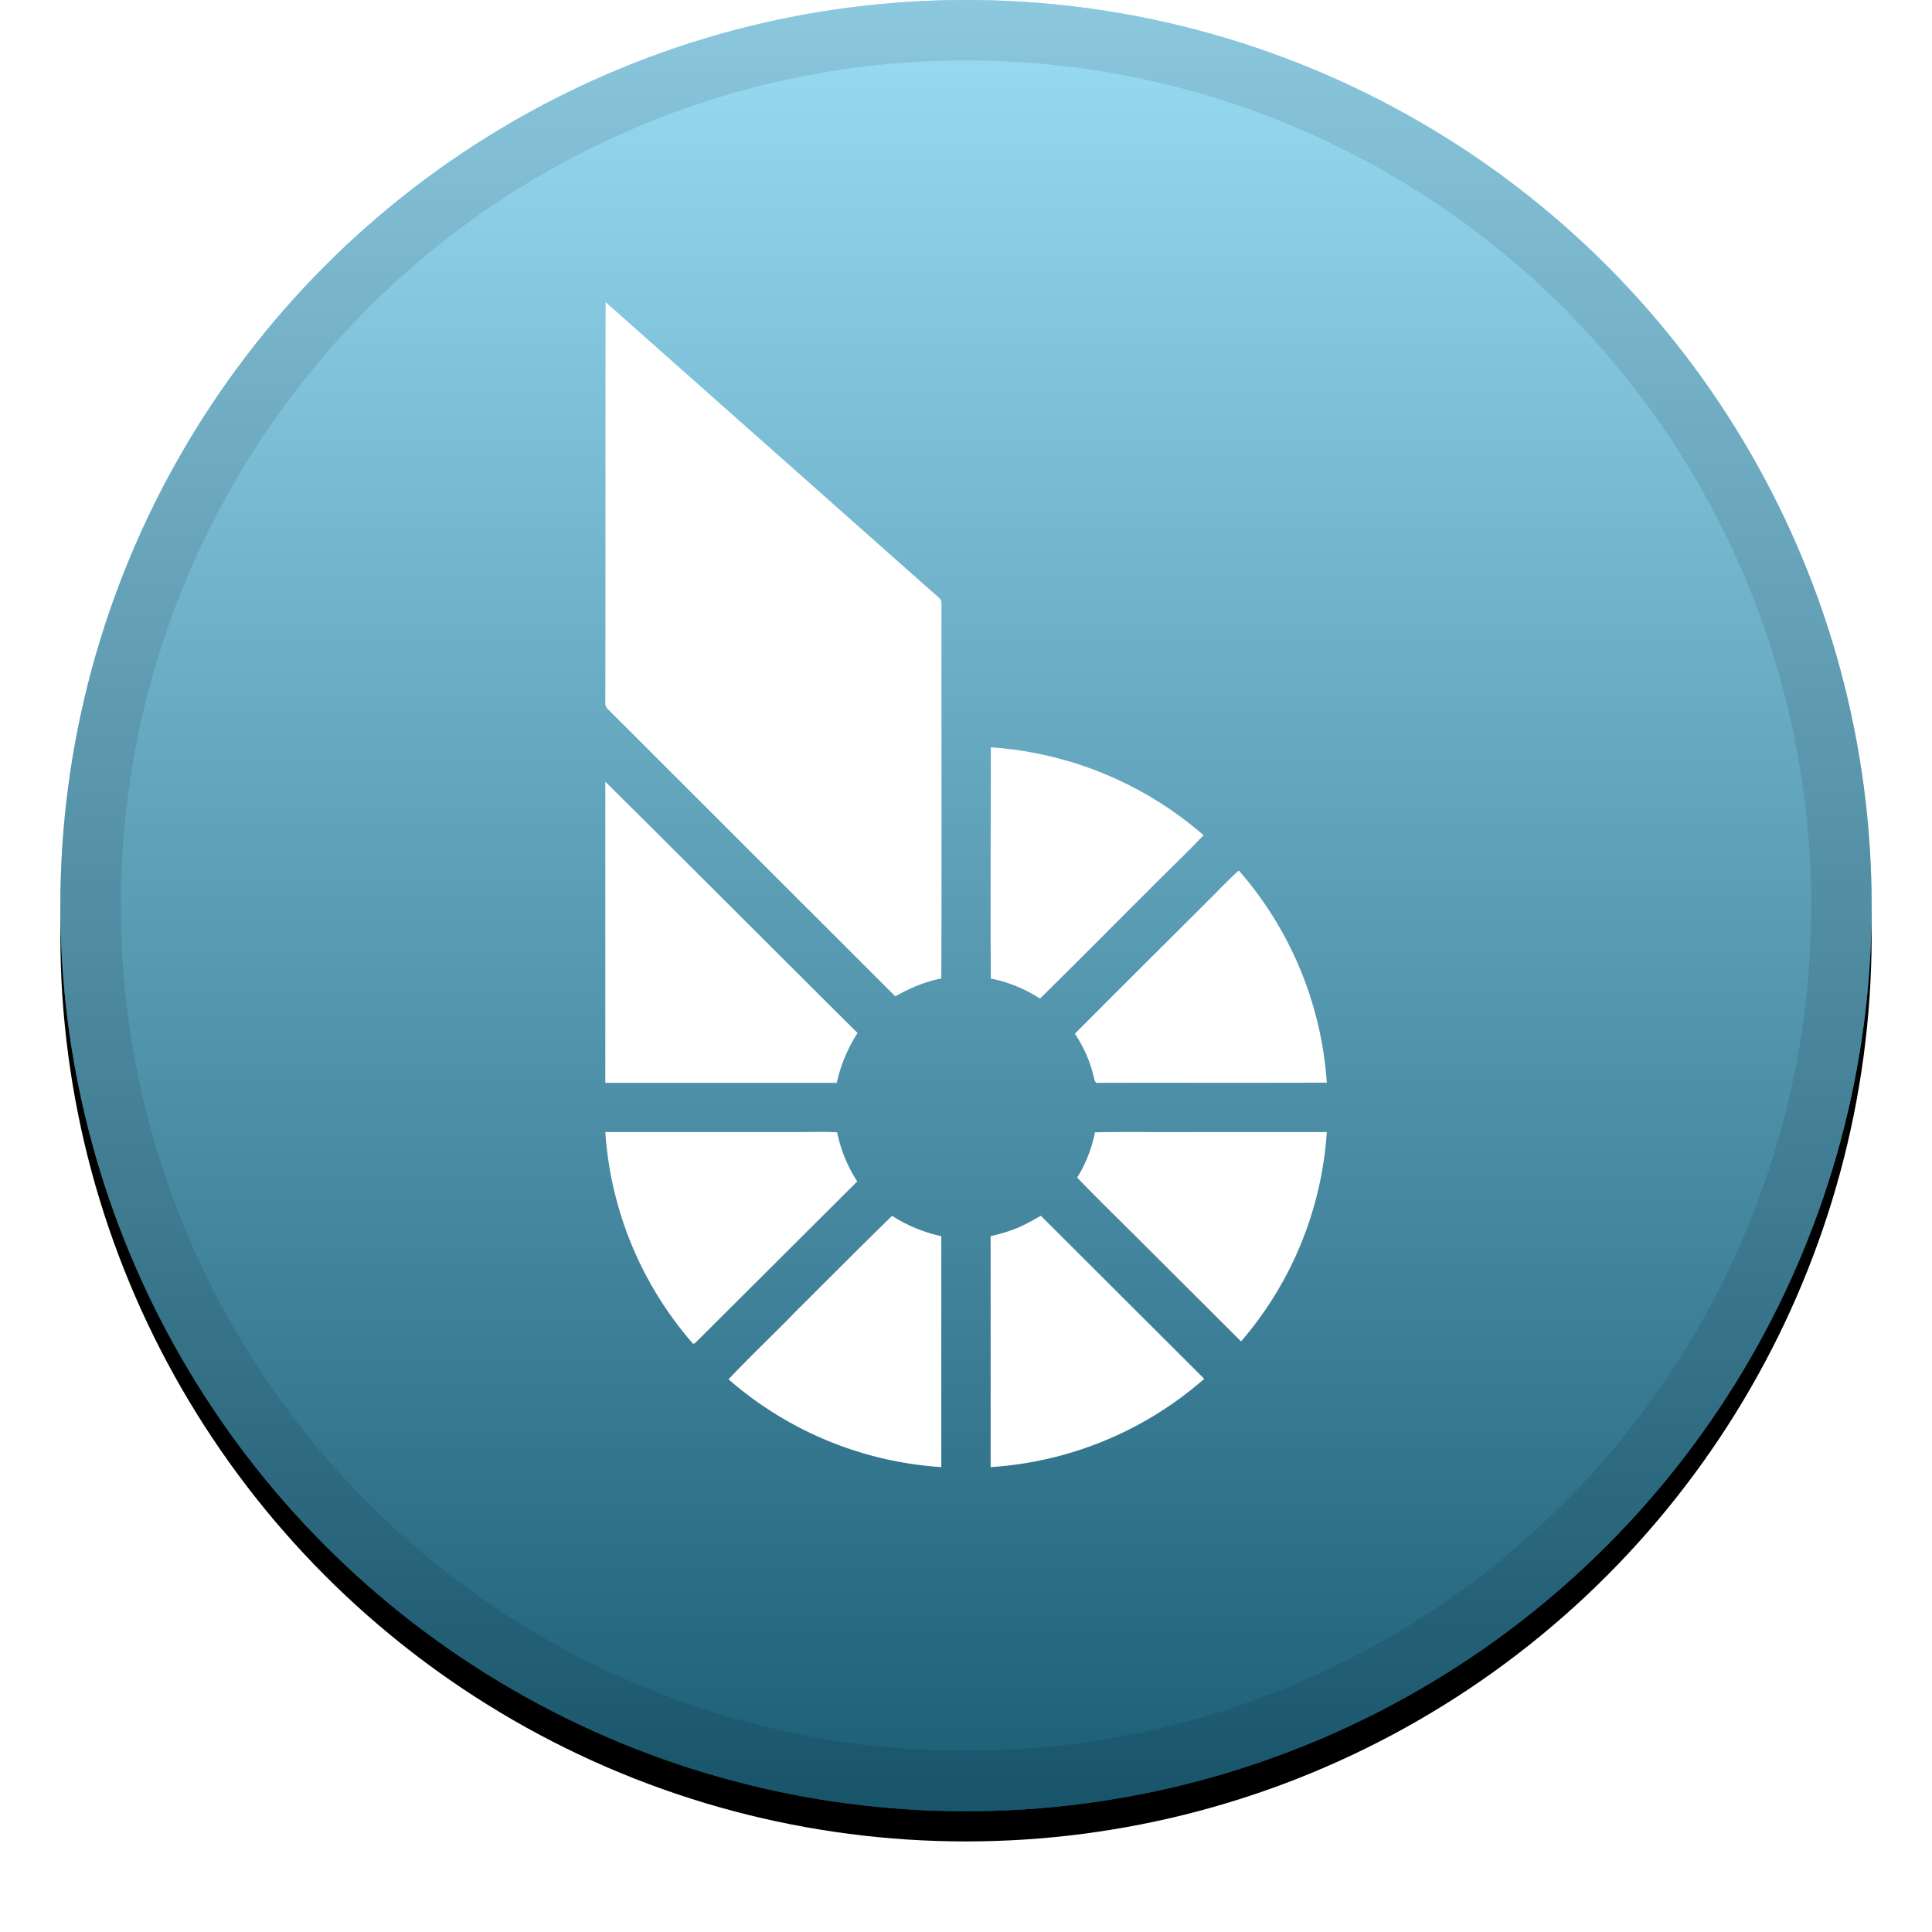 <svg width="32" height="32" viewBox="0 0 32 32" xmlns="http://www.w3.org/2000/svg" xmlns:xlink="http://www.w3.org/1999/xlink"><defs><linearGradient x1="50%" y1="0%" x2="50%" y2="100%" id="c"><stop stop-color="#FFF" stop-opacity=".5" offset="0%"/><stop stop-opacity=".5" offset="100%"/></linearGradient><filter x="-5.8%" y="-4.2%" width="111.7%" height="111.7%" filterUnits="objectBoundingBox" id="a"><feOffset dy=".5" in="SourceAlpha" result="shadowOffsetOuter1"/><feGaussianBlur stdDeviation=".5" in="shadowOffsetOuter1" result="shadowBlurOuter1"/><feComposite in="shadowBlurOuter1" in2="SourceAlpha" operator="out" result="shadowBlurOuter1"/><feColorMatrix values="0 0 0 0 0 0 0 0 0 0 0 0 0 0 0 0 0 0 0.199 0" in="shadowBlurOuter1"/></filter><circle id="b" cx="15" cy="15" r="15"/></defs><g fill="none"><g transform="translate(1)"><use fill="#000" filter="url(#a)" xlink:href="#b"/><use fill="#35BAEB" xlink:href="#b"/><use fill="url(#c)" style="mix-blend-mode:soft-light" xlink:href="#b"/><circle stroke-opacity=".097" stroke="#000" stroke-linejoin="square" cx="15" cy="15" r="14.5"/></g><path d="M10.026 5l5.378 4.77c.062.058.13.105.182.168a.555.555 0 01.008.11c-.003 2.054.005 4.107-.003 6.16-.27.05-.525.16-.762.295l-4.753-4.75a.14.14 0 01-.05-.126c.005-2.21 0-4.417.005-6.625L10.026 5zm6.383 7.378a5.975 5.975 0 013.525 1.455c-.28.3-.583.582-.873.877-.613.61-1.22 1.225-1.835 1.83a2.32 2.32 0 00-.815-.332c-.008-1.275 0-2.553 0-3.83h-.003zm-6.38.572c1.395 1.383 2.782 2.775 4.175 4.16a2.53 2.53 0 00-.345.825h-3.833v-4.987l.003.002zm9.947 2c.183-.175.35-.362.543-.532a5.95 5.95 0 011.457 3.514c-1.258.005-2.518 0-3.775.003-.075.018-.075-.07-.09-.117a2.14 2.14 0 00-.308-.696c.72-.725 1.448-1.447 2.173-2.17v-.002zm-9.95 3.8h3.275c.188 0 .375-.008.565.005.059.29.171.565.333.813l-2.658 2.65c-.02.015-.053.062-.075.024a5.93 5.93 0 01-1.44-3.492zm8.11.005c.54-.012 1.075 0 1.615-.005h2.225a5.9 5.9 0 01-1.42 3.468l-1.55-1.546c-.388-.39-.783-.772-1.165-1.167.143-.23.242-.484.295-.75zm-1.075 1.483c.06-.035.12-.07.18-.1l2.705 2.7a5.945 5.945 0 01-3.538 1.462v-3.825c.225-.053.45-.12.65-.24l.003.003zm-3.935 1.537c.55-.545 1.095-1.097 1.65-1.637.25.16.525.274.815.337V24.3a5.945 5.945 0 01-3.525-1.455c.345-.362.708-.71 1.06-1.067v-.003z" fill="#FFF"/></g></svg>